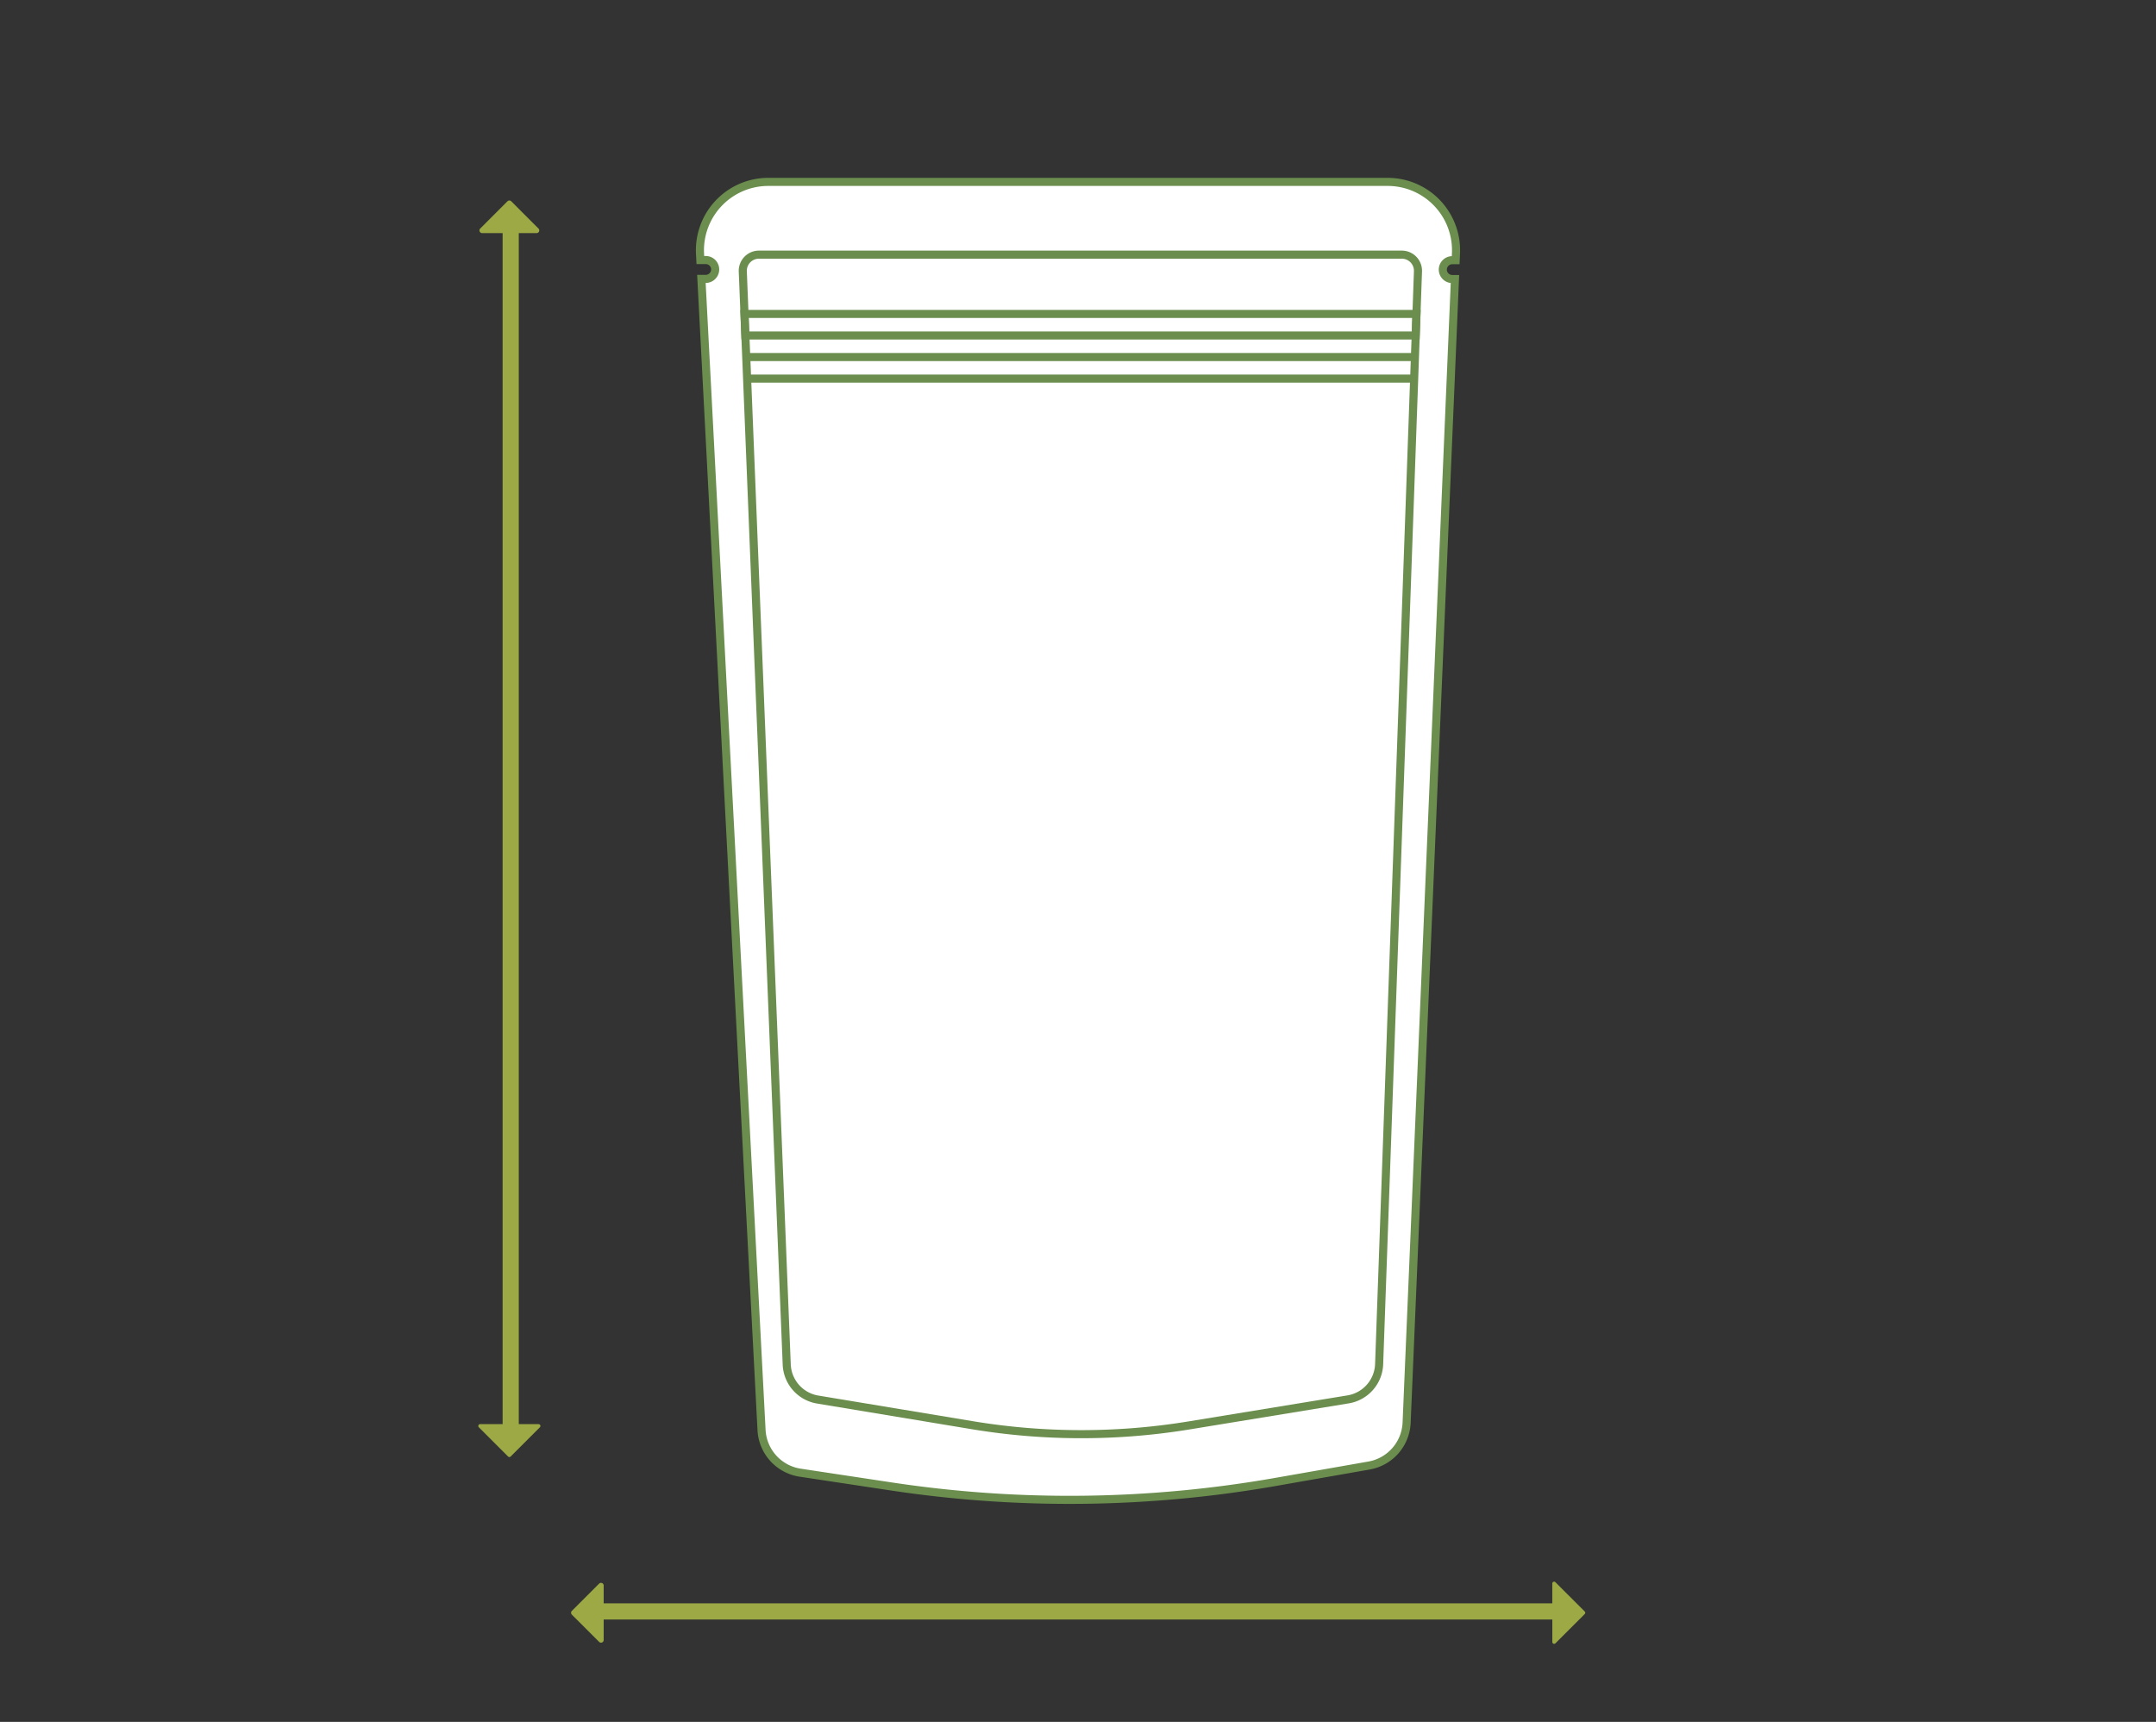 <svg xmlns="http://www.w3.org/2000/svg" id="Layer_2" data-name="Layer 2" viewBox="0 0 800 639"><rect x="0" y="0" width="800" height="639" fill="#333333" stroke="none"/><defs><style>.cls-1{fill:#9ca945;}.cls-2{fill:#fff;}.cls-2,.cls-3{stroke:#6b8e4e;stroke-miterlimit:10;stroke-width:3px;}.cls-3{fill:none;}</style></defs><path class="cls-1" d="M588,598l-10.84-10.83a.68.68,0,0,0-1.17.49V595H224v-6.7a1,1,0,0,0-1.63-.67l-10.2,10.19a1,1,0,0,0,0,1.36l10.2,10.19a1,1,0,0,0,1.63-.67V601H576v8.33a.68.68,0,0,0,1.17.49L588,599A.69.69,0,0,0,588,598Z"></path><path class="cls-1" d="M189.49,540.51l10.83-10.83a.69.69,0,0,0-.49-1.18H192.5V86.5h6.7a1,1,0,0,0,.67-1.63l-10.19-10.2a1,1,0,0,0-1.36,0l-10.19,10.2a1,1,0,0,0,.67,1.63h7.7v442h-8.33a.69.69,0,0,0-.49,1.18l10.83,10.83A.69.69,0,0,0,189.49,540.51Z"></path><path class="cls-2" d="M540.25,94l-.11,2.55h-1.27a3.52,3.52,0,0,0-3.5,3.5,3.5,3.5,0,0,0,3.5,3.5h1L521.94,527.94A16.89,16.89,0,0,1,508,543.86l-34.18,6a442.5,442.5,0,0,1-143.15,1.76l-33.75-5.1a16.89,16.89,0,0,1-14.34-15.74L260.26,103.5h1.61a3.52,3.52,0,0,0,3.5-3.5,3.5,3.5,0,0,0-3.5-3.5h-2l-.12-2.3a25.37,25.37,0,0,1,25.34-26.7H514.9A25.37,25.37,0,0,1,540.25,94Z"></path><path class="cls-3" d="M526.15,100.73l-.56,15.77-.28,8-.29,8-.28,8-13,365.72a13.76,13.76,0,0,1-11.54,13.1L441.07,529a247.49,247.49,0,0,1-80.38-.12l-57.27-9.5a13.74,13.74,0,0,1-11.5-13L277.22,140.5l-.32-8-.33-8-.32-8-.63-15.74a6,6,0,0,1,6-6.26H520.13A6,6,0,0,1,526.15,100.73Z"></path><polygon class="cls-3" points="525.59 116.5 525.31 124.5 276.57 124.5 276.25 116.5 525.59 116.5"></polygon><line class="cls-3" x1="524.74" y1="140.5" x2="277.22" y2="140.5"></line><line class="cls-3" x1="525.02" y1="132.5" x2="276.9" y2="132.5"></line></svg>